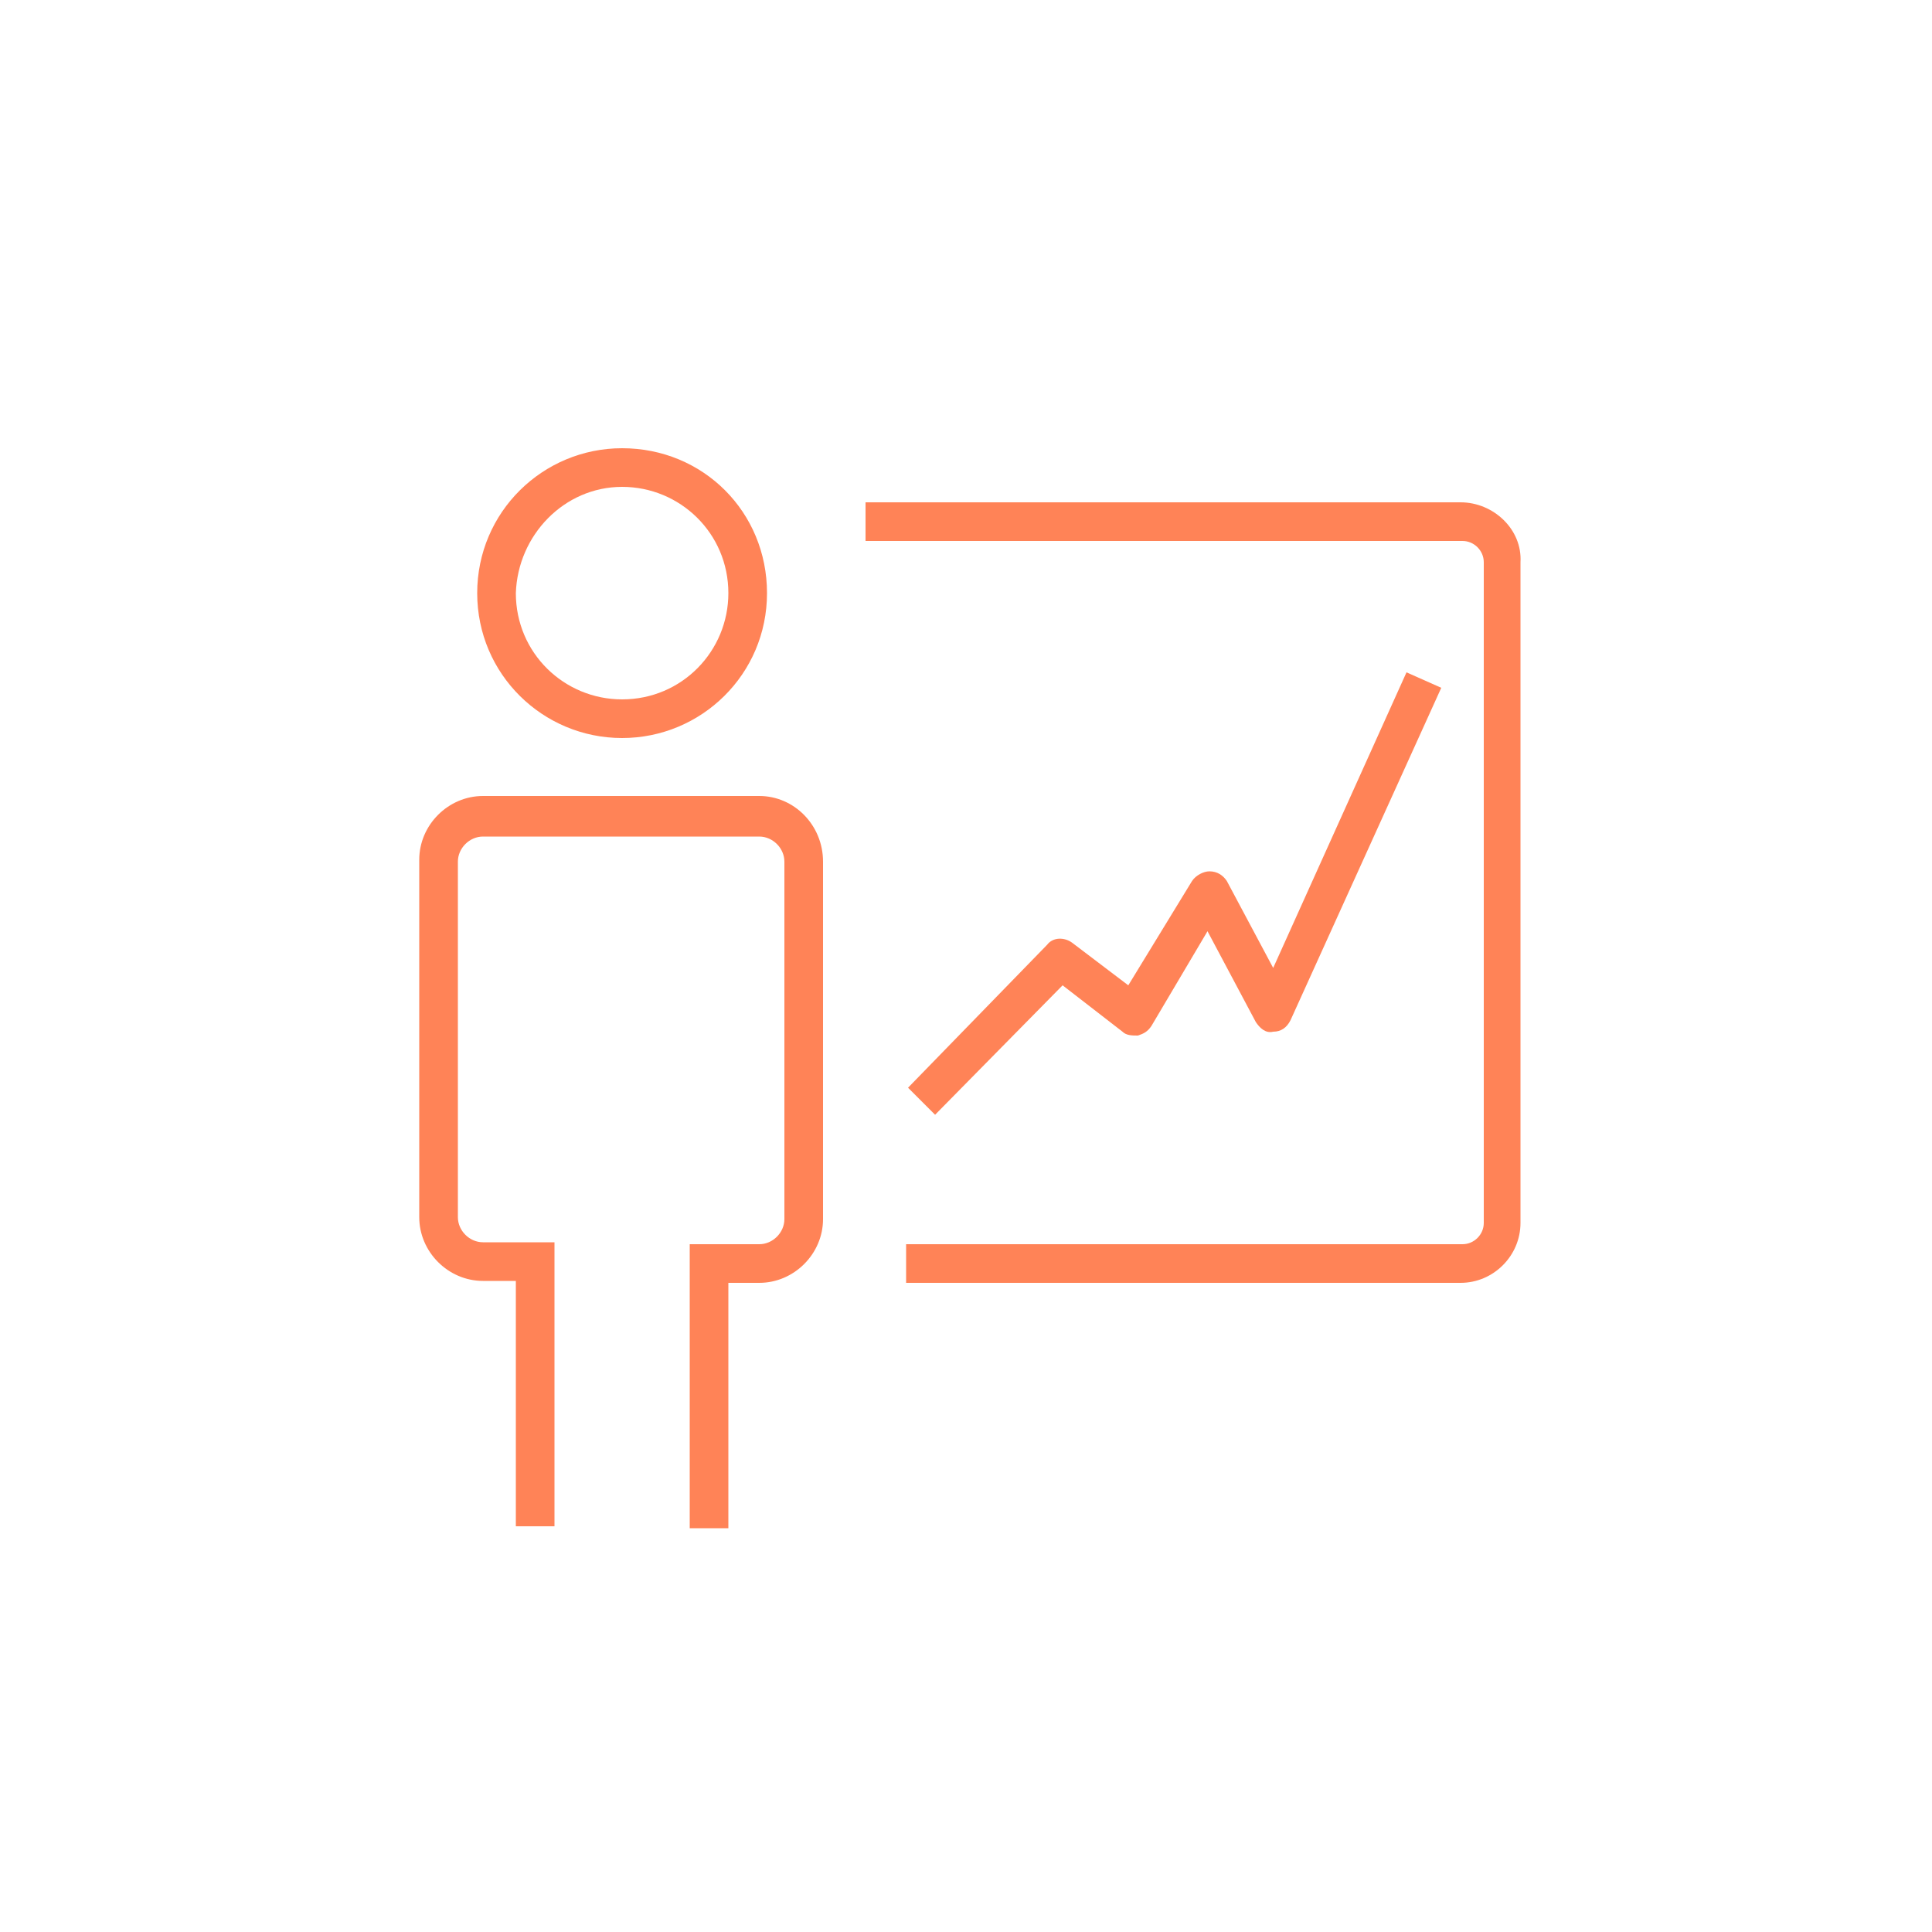 <?xml version="1.0"?>

<!-- Generator: Adobe Illustrator 18.0.0, SVG Export Plug-In . SVG Version: 6.00 Build 0)  -->

<svg version="1.1" id="Layer_1" xmlns="http://www.w3.org/2000/svg" xmlns:xlink="http://www.w3.org/1999/xlink" x="0px" y="0px" viewBox="0 0 100 100" enable-background="new 0 0 100 100" xml:space="preserve" width="100" height="100">
<g>
	<path fill="#FF8357" d="M32.2,38.2c4.1,0,7.5-3.3,7.5-7.5s-3.3-7.5-7.5-7.5c-4.1,0-7.5,3.3-7.5,7.5S28.1,38.2,32.2,38.2z
		 M32.2,25.2c3,0,5.5,2.4,5.5,5.5c0,3-2.4,5.5-5.5,5.5c-3,0-5.5-2.4-5.5-5.5C26.8,27.7,29.2,25.2,32.2,25.2z"></path>
	<path fill="#FF8357" d="M39.3,41.2H25c-1.8,0-3.3,1.5-3.3,3.3V63c0,1.8,1.5,3.3,3.3,3.3h1.7V79h2V64.3H25c-0.7,0-1.3-0.6-1.3-1.3
		V44.6c0-0.7,0.6-1.3,1.3-1.3h14.3c0.7,0,1.3,0.6,1.3,1.3v18.5c0,0.7-0.6,1.3-1.3,1.3h-3.6v14.7h2V66.4h1.6c1.8,0,3.3-1.5,3.3-3.3
		V44.6C42.6,42.7,41.1,41.2,39.3,41.2z"></path>
	<path fill="#FF8357" d="M75.6,26H44.8v2h30.9c0.6,0,1.1,0.5,1.1,1.1v34.2c0,0.6-0.5,1.1-1.1,1.1H46.9v2h28.7c1.7,0,3.1-1.4,3.1-3.1
		V29.1C78.8,27.4,77.3,26,75.6,26z"></path>
	<path fill="#FF8357" d="M58.1,53.4c0.2,0.2,0.5,0.2,0.8,0.2c0.3-0.1,0.5-0.2,0.7-0.5l2.9-4.9l2.5,4.7c0.2,0.3,0.5,0.6,0.9,0.5
		c0.4,0,0.7-0.2,0.9-0.6l7.8-17.2l-1.8-0.8l-6.9,15.3l-2.4-4.5c-0.2-0.3-0.5-0.5-0.9-0.5c-0.3,0-0.7,0.2-0.9,0.5L58.4,51l-2.9-2.2
		c-0.4-0.3-1-0.3-1.3,0.1L47,56.3l1.4,1.4L55,51L58.1,53.4z"></path>
</g>
</svg>
